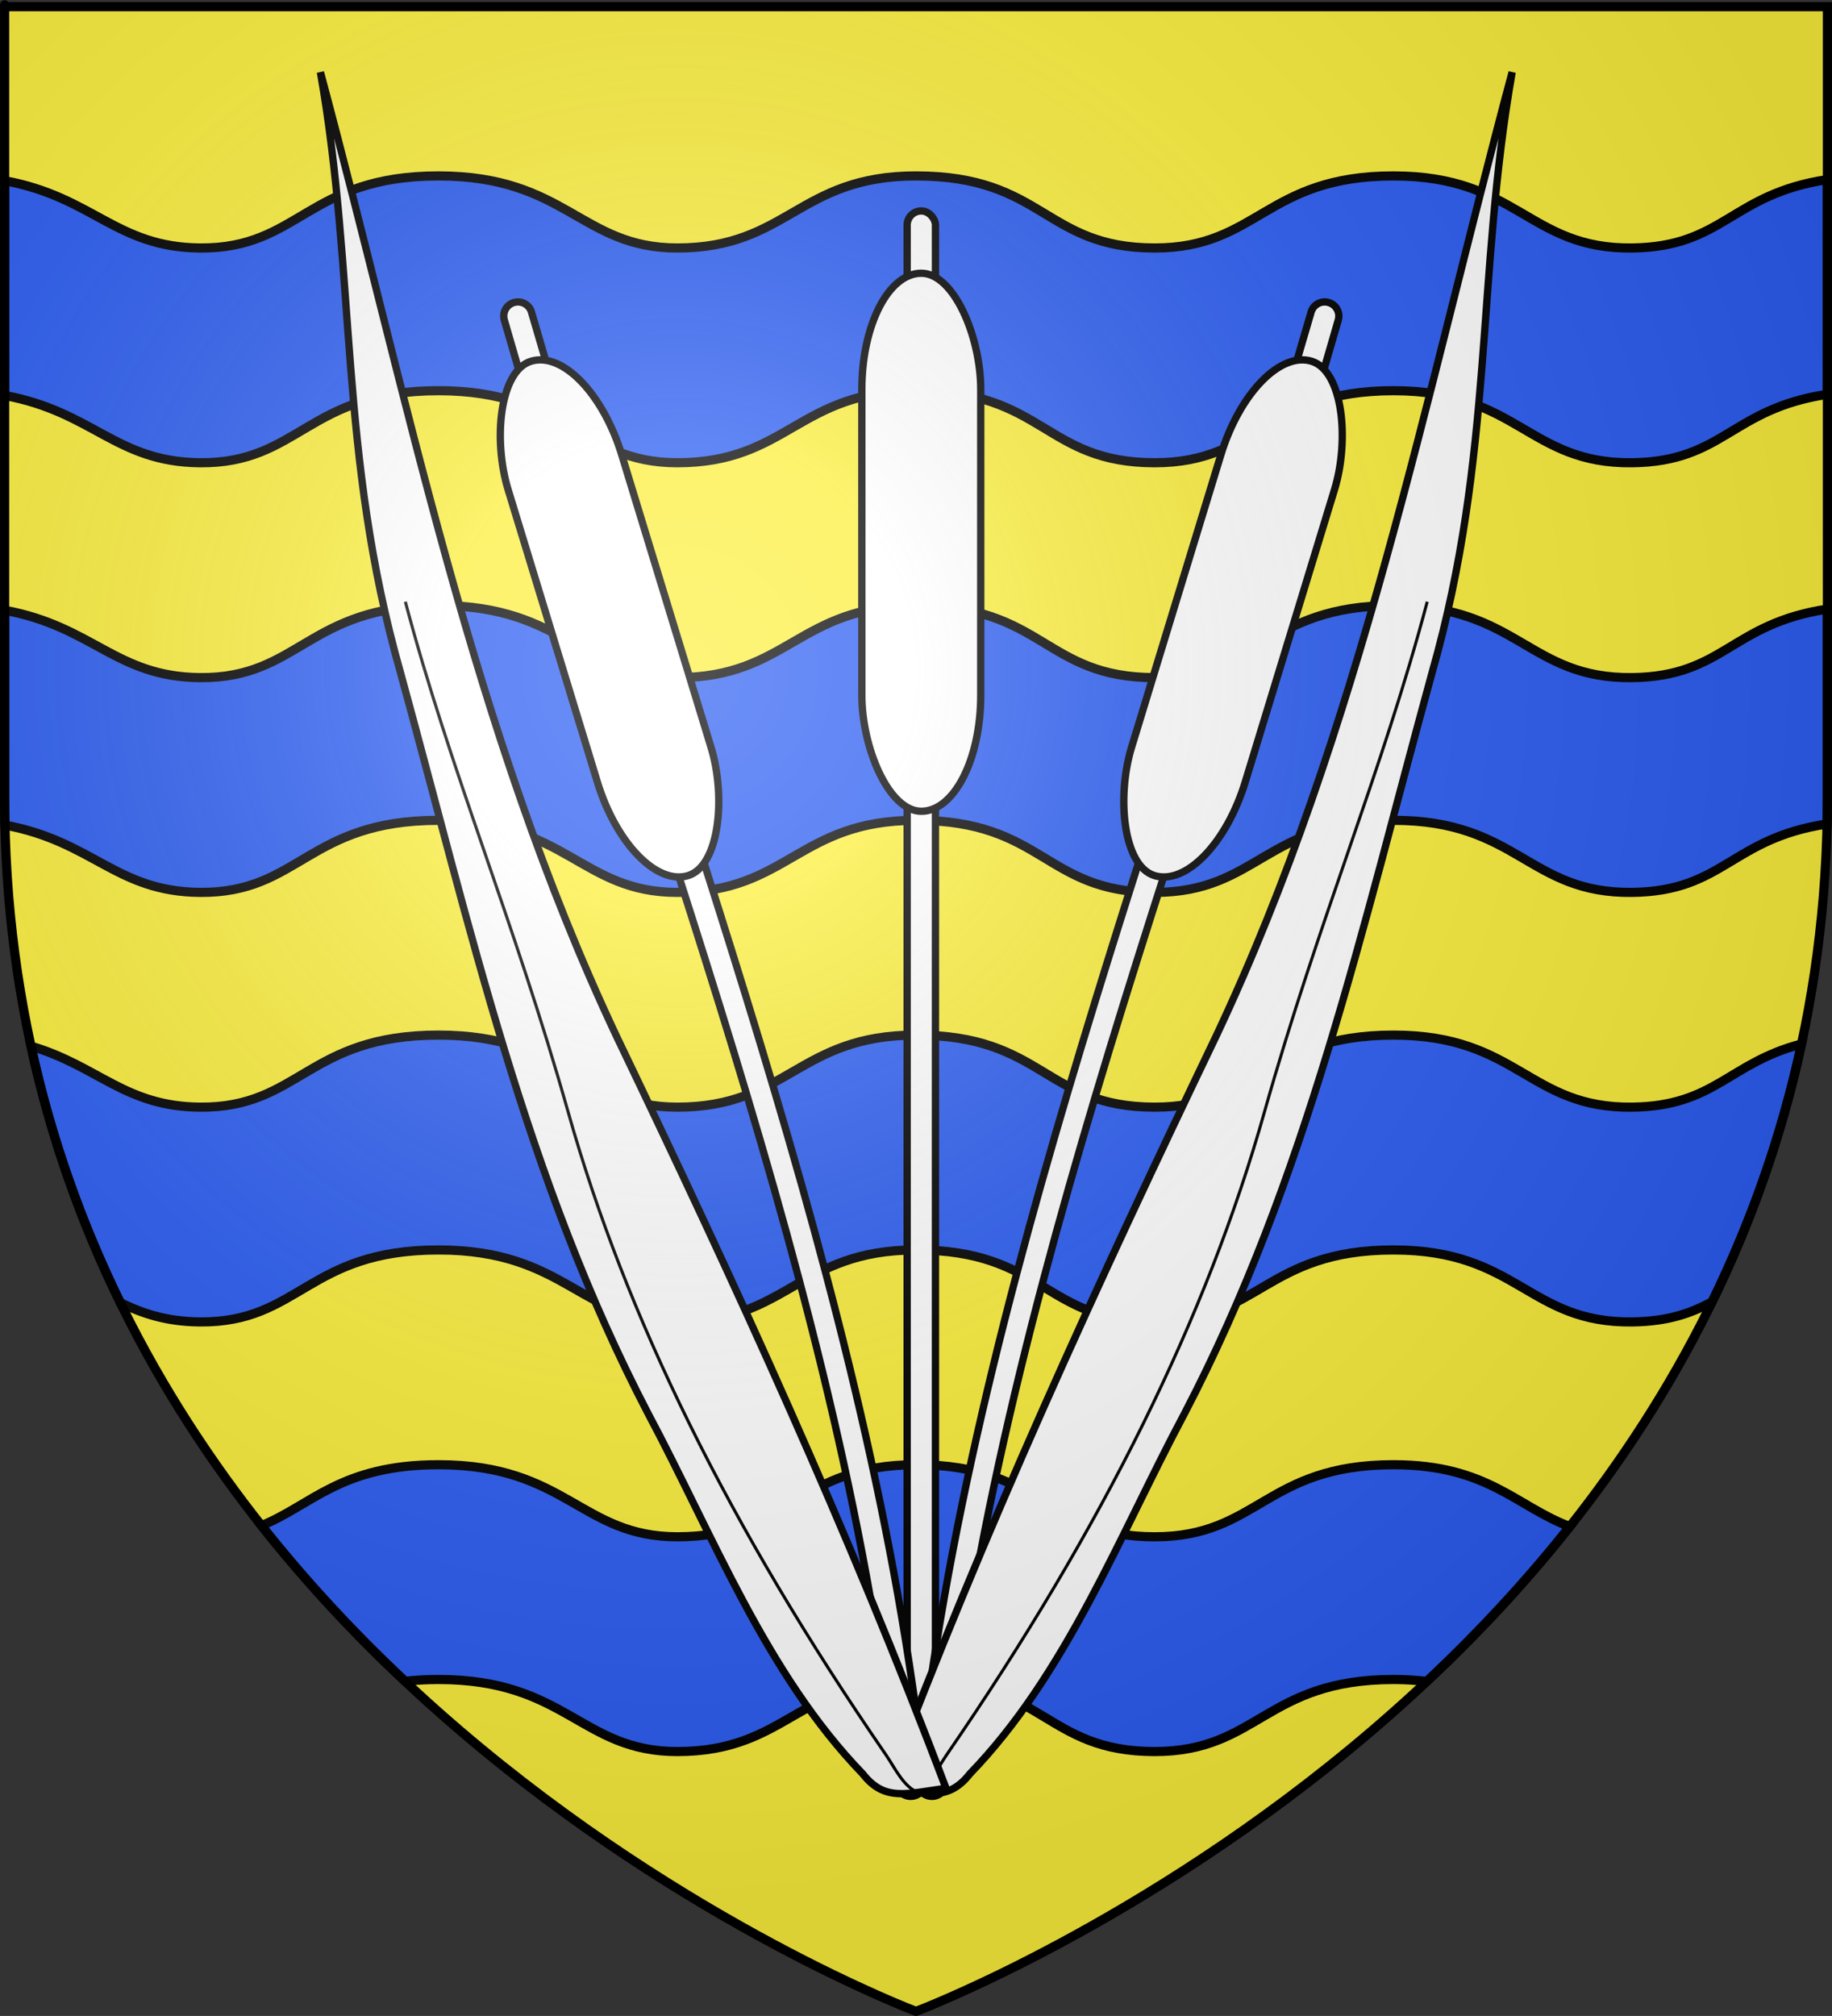 <?xml version="1.0" encoding="UTF-8" standalone="no"?>
<svg
   xmlns:dc="http://purl.org/dc/elements/1.1/"
   xmlns:cc="http://creativecommons.org/ns#"
   xmlns:rdf="http://www.w3.org/1999/02/22-rdf-syntax-ns#"
   xmlns:svg="http://www.w3.org/2000/svg"
   xmlns="http://www.w3.org/2000/svg"
   xmlns:xlink="http://www.w3.org/1999/xlink"
   xmlns:sodipodi="http://sodipodi.sourceforge.net/DTD/sodipodi-0.dtd"
   xmlns:inkscape="http://www.inkscape.org/namespaces/inkscape"
   height="660"
   width="600.01"
   version="1.0"
   id="svg2"
   sodipodi:version="0.32"
   inkscape:version="0.46"
   sodipodi:docname="Blason ville fr Bienville-la-Petite (Meurthe-et-Moselle).svg"
   sodipodi:docbase="D:\Mes documents\Renaud-Notre Lapin"
   inkscape:export-filename="/Users/olivier/Desktop/Blason Rouge/Blason_Vide_3D.png"
   inkscape:export-xdpi="144"
   inkscape:export-ydpi="144"
   inkscape:output_extension="org.inkscape.output.svg.inkscape">
  <rect width="100%" height="100%" fill="#333333" stroke="none"/>
  <sodipodi:namedview
     inkscape:window-height="814"
     inkscape:window-width="1152"
     inkscape:pageshadow="2"
     inkscape:pageopacity="0.0"
     guidetolerance="10.0"
     gridtolerance="10.0"
     objecttolerance="10.0"
     borderopacity="1.0"
     bordercolor="#666666"
     pagecolor="#ffffff"
     id="base"
     showgrid="false"
     height="660px"
     inkscape:zoom="0.63"
     inkscape:cx="292.08572"
     inkscape:cy="235.81446"
     inkscape:window-x="-8"
     inkscape:window-y="-8"
     inkscape:current-layer="layer3" />
  <desc
     id="desc4">Flag of Canton of Valais (Wallis)</desc>
  <defs
     id="defs6">
    <linearGradient
       id="linearGradient2893">
      <stop
         style="stop-color:white;stop-opacity:0.314;"
         offset="0"
         id="stop2895" />
      <stop
         id="stop2897"
         offset="0.19"
         style="stop-color:white;stop-opacity:0.251;" />
      <stop
         style="stop-color:#6b6b6b;stop-opacity:0.125;"
         offset="0.6"
         id="stop2901" />
      <stop
         style="stop-color:black;stop-opacity:0.125;"
         offset="1"
         id="stop2899" />
    </linearGradient>
    <radialGradient
       inkscape:collect="always"
       xlink:href="#linearGradient2893"
       id="radialGradient3543"
       gradientUnits="userSpaceOnUse"
       gradientTransform="matrix(1.353,0,0,1.349,-82.182,-85.747)"
       cx="221.445"
       cy="226.331"
       fx="221.445"
       fy="226.331"
       r="300" />
  </defs>
  <g
     inkscape:groupmode="layer"
     id="layer3"
     inkscape:label="Fond écu"
     style="display:inline"
     transform="translate(4.562,1.2525328e-6)">
    <path
       id="path2855"
       style="fill:#fcef3c;fill-opacity:1;fill-rule:evenodd;stroke:none;stroke-width:1px;stroke-linecap:butt;stroke-linejoin:miter;stroke-opacity:1"
       d="M 295.447,658.5 C 295.447,658.5 593.947,546.18 593.947,260.728 C 593.947,-24.723 593.947,2.176 593.947,2.176 L -3.053,2.176 L -3.053,260.728 C -3.053,546.18 295.447,658.5 295.447,658.5 z"
       sodipodi:nodetypes="cccccc" />
    <path
       style="fill:#2b5df2;fill-rule:evenodd;stroke:#000000;stroke-width:3;stroke-linecap:butt;stroke-linejoin:miter;stroke-miterlimit:4;stroke-dasharray:none;stroke-opacity:1;display:inline"
       d="M 139.062,57.594 C 96.096,57.594 93.573,81.503 60.875,81.188 C 33.363,80.922 25.964,64.486 -3.062,59.156 L -3.062,129.469 C 25.964,134.798 33.363,151.235 60.875,151.5 C 93.573,151.816 96.096,127.906 139.062,127.906 C 180.874,127.906 185.714,151.5 217.25,151.5 C 253.403,151.5 256.977,127.906 295.438,127.906 C 337.361,127.906 337.472,151.5 373.625,151.5 C 407.469,151.5 409.925,127.906 451.844,127.906 C 492.609,127.907 496.02,151.939 530.031,151.5 C 560.052,151.113 562.282,133.861 593.938,129.094 C 593.938,114.044 593.938,60 593.938,58.781 C 562.282,63.548 560.052,80.8 530.031,81.188 C 496.02,81.626 492.609,57.594 451.844,57.594 C 409.925,57.593 407.469,81.188 373.625,81.188 C 337.472,81.188 337.361,57.594 295.438,57.594 C 256.976,57.594 253.403,81.188 217.25,81.188 C 185.714,81.188 180.874,57.594 139.062,57.594 z M 139.062,198.25 C 96.096,198.25 93.573,222.159 60.875,221.844 C 33.363,221.578 25.964,205.111 -3.062,199.781 L -3.062,260.719 C -3.062,263.879 -3.01,267.007 -2.938,270.125 C 25.986,275.478 33.402,291.891 60.875,292.156 C 93.573,292.472 96.096,268.563 139.062,268.562 C 180.874,268.562 185.714,292.156 217.25,292.156 C 253.403,292.156 256.977,268.563 295.438,268.562 C 337.361,268.562 337.472,292.156 373.625,292.156 C 407.469,292.156 409.925,268.562 451.844,268.562 C 492.609,268.563 496.02,292.595 530.031,292.156 C 560.023,291.769 562.278,274.537 593.844,269.75 C 593.91,266.756 593.938,263.752 593.938,260.719 C 593.938,193.022 593.938,236.493 593.938,199.406 C 562.281,204.173 560.053,221.457 530.031,221.844 C 496.02,222.282 492.609,198.25 451.844,198.25 C 409.925,198.25 407.469,221.844 373.625,221.844 C 337.472,221.844 337.361,198.25 295.438,198.25 C 256.976,198.25 253.403,221.844 217.25,221.844 C 185.714,221.844 180.874,198.25 139.062,198.25 z M 139.062,338.875 C 96.096,338.875 93.573,362.784 60.875,362.469 C 36.319,362.232 27.783,349.11 5.594,342.5 C 12.204,372.909 22.309,400.858 34.844,426.469 C 42.081,430.006 49.875,432.675 60.875,432.781 C 93.573,433.097 96.096,409.219 139.062,409.219 C 180.874,409.219 185.714,432.781 217.25,432.781 C 253.403,432.781 256.977,409.219 295.438,409.219 C 337.361,409.219 337.472,432.781 373.625,432.781 C 407.469,432.781 409.925,409.218 451.844,409.219 C 492.609,409.219 496.02,433.22 530.031,432.781 C 541.945,432.628 549.456,429.822 556.188,426.188 C 568.758,400.45 578.885,372.358 585.469,341.781 C 561.575,348.029 557.132,362.119 530.031,362.469 C 496.02,362.907 492.609,338.875 451.844,338.875 C 409.925,338.875 407.469,362.469 373.625,362.469 C 337.472,362.469 337.361,338.875 295.438,338.875 C 256.977,338.875 253.403,362.469 217.25,362.469 C 185.714,362.469 180.874,338.875 139.062,338.875 z M 139.062,479.531 C 106.983,479.531 97.445,492.846 81.062,499.469 C 95.927,518.258 111.868,535.206 128.094,550.438 C 131.444,550.063 135.07,549.844 139.062,549.844 C 180.874,549.844 185.714,573.438 217.25,573.438 C 253.403,573.438 256.977,549.844 295.438,549.844 C 337.361,549.844 337.472,573.438 373.625,573.438 C 407.469,573.438 409.925,549.843 451.844,549.844 C 455.806,549.844 459.4,550.09 462.719,550.5 C 478.881,535.334 494.777,518.476 509.594,499.781 C 492.117,493.267 482.656,479.531 451.844,479.531 C 409.925,479.531 407.469,503.125 373.625,503.125 C 337.472,503.125 337.361,479.531 295.438,479.531 C 256.977,479.531 253.403,503.125 217.25,503.125 C 185.714,503.125 180.874,479.531 139.062,479.531 z"
       id="path3541" />
  </g>
  <g
     inkscape:groupmode="layer"
     id="layer4"
     inkscape:label="Meubles"
     transform="translate(4.562,1.2525328e-6)">
    <g
       id="g3602"
       transform="matrix(0.826,0,0,0.826,520.418,163.593)"
       style="stroke:#000000;stroke-width:2.904;stroke-miterlimit:4;stroke-dasharray:none;stroke-opacity:1">
      <g
         style="fill:#ffffff;stroke:#000000;stroke-width:2.904;stroke-miterlimit:4;stroke-dasharray:none;stroke-opacity:1"
         transform="translate(0.302,-15.713)"
         id="g3553">
        <rect
           ry="5.612"
           y="-98.736"
           x="-276.181"
           height="612.826"
           width="11.224"
           id="rect3555"
           style="fill:#ffffff;stroke:#000000;stroke-width:2.904;stroke-miterlimit:4;stroke-dasharray:none;stroke-opacity:1" />
        <rect
           rx="23.57"
           ry="46.018"
           y="-74.044"
           x="-294.14"
           height="213.254"
           width="47.14"
           id="rect3557"
           style="fill:#ffffff;stroke:#000000;stroke-width:2.904;stroke-miterlimit:4;stroke-dasharray:none;stroke-opacity:1" />
      </g>
      <g
         style="fill:#ffffff;stroke:#000000;stroke-width:2.904;stroke-miterlimit:4;stroke-dasharray:none;stroke-opacity:1"
         id="g3572">
        <g
           style="fill:#ffffff;stroke:#000000;stroke-width:2.904;stroke-miterlimit:4;stroke-dasharray:none;stroke-opacity:1"
           id="g3562"
           transform="translate(0,-1.122)">
          <path
             style="fill:#ffffff;stroke:#000000;stroke-width:2.904;stroke-miterlimit:4;stroke-dasharray:none;stroke-opacity:1"
             d="M -108.868,-77.067 C -105.865,-76.262 -104.095,-73.196 -104.9,-70.193 C -160.234,123.272 -240.008,315.077 -260.645,510.899 C -261.45,513.902 -264.516,515.672 -267.519,514.867 C -270.522,514.062 -272.292,510.996 -271.487,507.993 C -250.312,314.571 -171.815,120.636 -115.742,-73.099 C -114.937,-76.102 -111.871,-77.872 -108.868,-77.067 z"
             id="rect3545"
             sodipodi:nodetypes="cccsccc" />
          <rect
             transform="matrix(0.956,0.292,-0.292,0.956,0,0)"
             rx="23.57"
             ry="46.018"
             y="-17.674"
             x="-149.807"
             height="213.254"
             width="47.14"
             id="rect3547"
             style="fill:#ffffff;stroke:#000000;stroke-width:2.904;stroke-miterlimit:4;stroke-dasharray:none;stroke-opacity:1" />
        </g>
        <g
           style="fill:#ffffff;stroke:#000000;stroke-width:2.904;stroke-miterlimit:4;stroke-dasharray:none;stroke-opacity:1"
           id="g3566"
           transform="matrix(-1,0,0,1,-540.534,-1.122)">
          <path
             sodipodi:nodetypes="cccsccc"
             id="path3568"
             d="M -108.868,-77.067 C -105.865,-76.262 -104.095,-73.196 -104.9,-70.193 C -160.234,123.272 -240.008,315.077 -260.645,510.899 C -261.45,513.902 -264.516,515.672 -267.519,514.867 C -270.522,514.062 -272.292,510.996 -271.487,507.993 C -250.312,314.571 -171.815,120.636 -115.742,-73.099 C -114.937,-76.102 -111.871,-77.872 -108.868,-77.067 z"
             style="fill:#ffffff;stroke:#000000;stroke-width:2.904;stroke-miterlimit:4;stroke-dasharray:none;stroke-opacity:1" />
          <rect
             style="fill:#ffffff;stroke:#000000;stroke-width:2.904;stroke-miterlimit:4;stroke-dasharray:none;stroke-opacity:1"
             id="rect3570"
             width="47.14"
             height="213.254"
             x="-149.807"
             y="-17.674"
             ry="46.018"
             rx="23.57"
             transform="matrix(0.956,0.292,-0.292,0.956,0,0)" />
        </g>
      </g>
      <g
         id="g3594"
         style="stroke:#000000;stroke-width:2.904;stroke-miterlimit:4;stroke-dasharray:none;stroke-opacity:1">
        <g
           id="g3584"
           transform="translate(0,-3.367)"
           style="stroke:#000000;stroke-width:2.904;stroke-miterlimit:4;stroke-dasharray:none;stroke-opacity:1">
          <path
             sodipodi:nodetypes="ccccccc"
             transform="translate(-4.562,-1.2525328e-6)"
             id="path3580"
             d="M -279.476,514.089 C -240.778,411.65 -195.92,314.099 -148.689,215.746 C -91.614,94.616 -66.257,-36.471 -31.427,-166.08 C -45.67,-84.954 -38.6,-14.485 -63.136,71.786 C -90.986,173.1 -112.837,272.546 -161.331,365.543 C -187.037,413.698 -208.097,468.701 -246.456,508.373 C -255.033,519.351 -263.682,516.328 -279.476,514.089 z"
             style="fill:#ffffff;fill-rule:evenodd;stroke:#000000;stroke-width:2.904;stroke-linecap:butt;stroke-linejoin:miter;stroke-miterlimit:4;stroke-dasharray:none;stroke-opacity:1" />
          <path
             sodipodi:nodetypes="ccsc"
             transform="translate(-4.562,-1.2525328e-6)"
             id="path3582"
             d="M -269.25,516.074 C -262.883,514.213 -259.306,506.14 -255.638,500.816 C -193.203,410.046 -152.575,327.163 -129.713,246.282 C -108.001,169.466 -83.026,111.299 -65.099,43.807"
             style="fill:none;fill-rule:evenodd;stroke:#000000;stroke-width:1.21;stroke-linecap:butt;stroke-linejoin:miter;stroke-miterlimit:4;stroke-dasharray:none;stroke-opacity:1" />
        </g>
        <g
           id="g3588"
           transform="matrix(-1,0,0,1,-544.506,-3.367)"
           style="stroke:#000000;stroke-width:2.904;stroke-miterlimit:4;stroke-dasharray:none;stroke-opacity:1">
          <path
             style="fill:#ffffff;fill-rule:evenodd;stroke:#000000;stroke-width:2.904;stroke-linecap:butt;stroke-linejoin:miter;stroke-miterlimit:4;stroke-dasharray:none;stroke-opacity:1"
             d="M -279.476,514.089 C -240.778,411.65 -195.92,314.099 -148.689,215.746 C -91.614,94.616 -66.257,-36.471 -31.427,-166.08 C -45.67,-84.954 -38.6,-14.485 -63.136,71.786 C -90.986,173.1 -112.837,272.546 -161.331,365.543 C -187.037,413.698 -208.097,468.701 -246.456,508.373 C -255.033,519.351 -263.682,516.328 -279.476,514.089 z"
             id="path3590"
             transform="translate(-4.562,-1.2525328e-6)"
             sodipodi:nodetypes="ccccccc" />
          <path
             style="fill:none;fill-rule:evenodd;stroke:#000000;stroke-width:1.21;stroke-linecap:butt;stroke-linejoin:miter;stroke-miterlimit:4;stroke-dasharray:none;stroke-opacity:1"
             d="M -269.25,516.074 C -262.883,514.213 -259.306,506.14 -255.638,500.816 C -193.203,410.046 -152.575,327.163 -129.713,246.282 C -108.001,169.466 -83.026,111.299 -65.099,43.807"
             id="path3592"
             transform="translate(-4.562,-1.2525328e-6)"
             sodipodi:nodetypes="ccsc" />
        </g>
      </g>
    </g>
  </g>
  <g
     inkscape:groupmode="layer"
     id="layer2"
     inkscape:label="Reflet final"
     style="display:inline"
     transform="translate(4.562,1.2525328e-6)"
     sodipodi:insensitive="true">
    <path
       sodipodi:nodetypes="cccccc"
       d="M 295.447,658.5 C 295.447,658.5 593.947,546.18 593.947,260.728 C 593.947,-24.723 593.947,2.176 593.947,2.176 L -3.053,2.176 L -3.053,260.728 C -3.053,546.18 295.447,658.5 295.447,658.5 z"
       style="opacity:1;fill:url(#radialGradient3543);fill-opacity:1;fill-rule:evenodd;stroke:none;stroke-width:1px;stroke-linecap:butt;stroke-linejoin:miter;stroke-opacity:1"
       id="path2875"
       inkscape:export-xdpi="144"
       inkscape:export-ydpi="144" />
  </g>
  <g
     inkscape:groupmode="layer"
     id="layer1"
     inkscape:label="Contour final"
     style="display:inline"
     transform="translate(4.562,1.2525328e-6)"
     sodipodi:insensitive="true">
    <path
       sodipodi:nodetypes="cccccc"
       d="M 295.447,658.5 C 295.447,658.5 -3.053,546.18 -3.053,260.728 C -3.053,-24.723 -3.053,2.176 -3.053,2.176 L 593.947,2.176 L 593.947,260.728 C 593.947,546.18 295.447,658.5 295.447,658.5 z"
       style="opacity:1;fill:none;fill-opacity:1;fill-rule:evenodd;stroke:#000000;stroke-width:3;stroke-linecap:butt;stroke-linejoin:miter;stroke-miterlimit:4;stroke-dasharray:none;stroke-opacity:1"
       id="path1411"
       inkscape:export-xdpi="144"
       inkscape:export-ydpi="144" />
  </g>
</svg>
